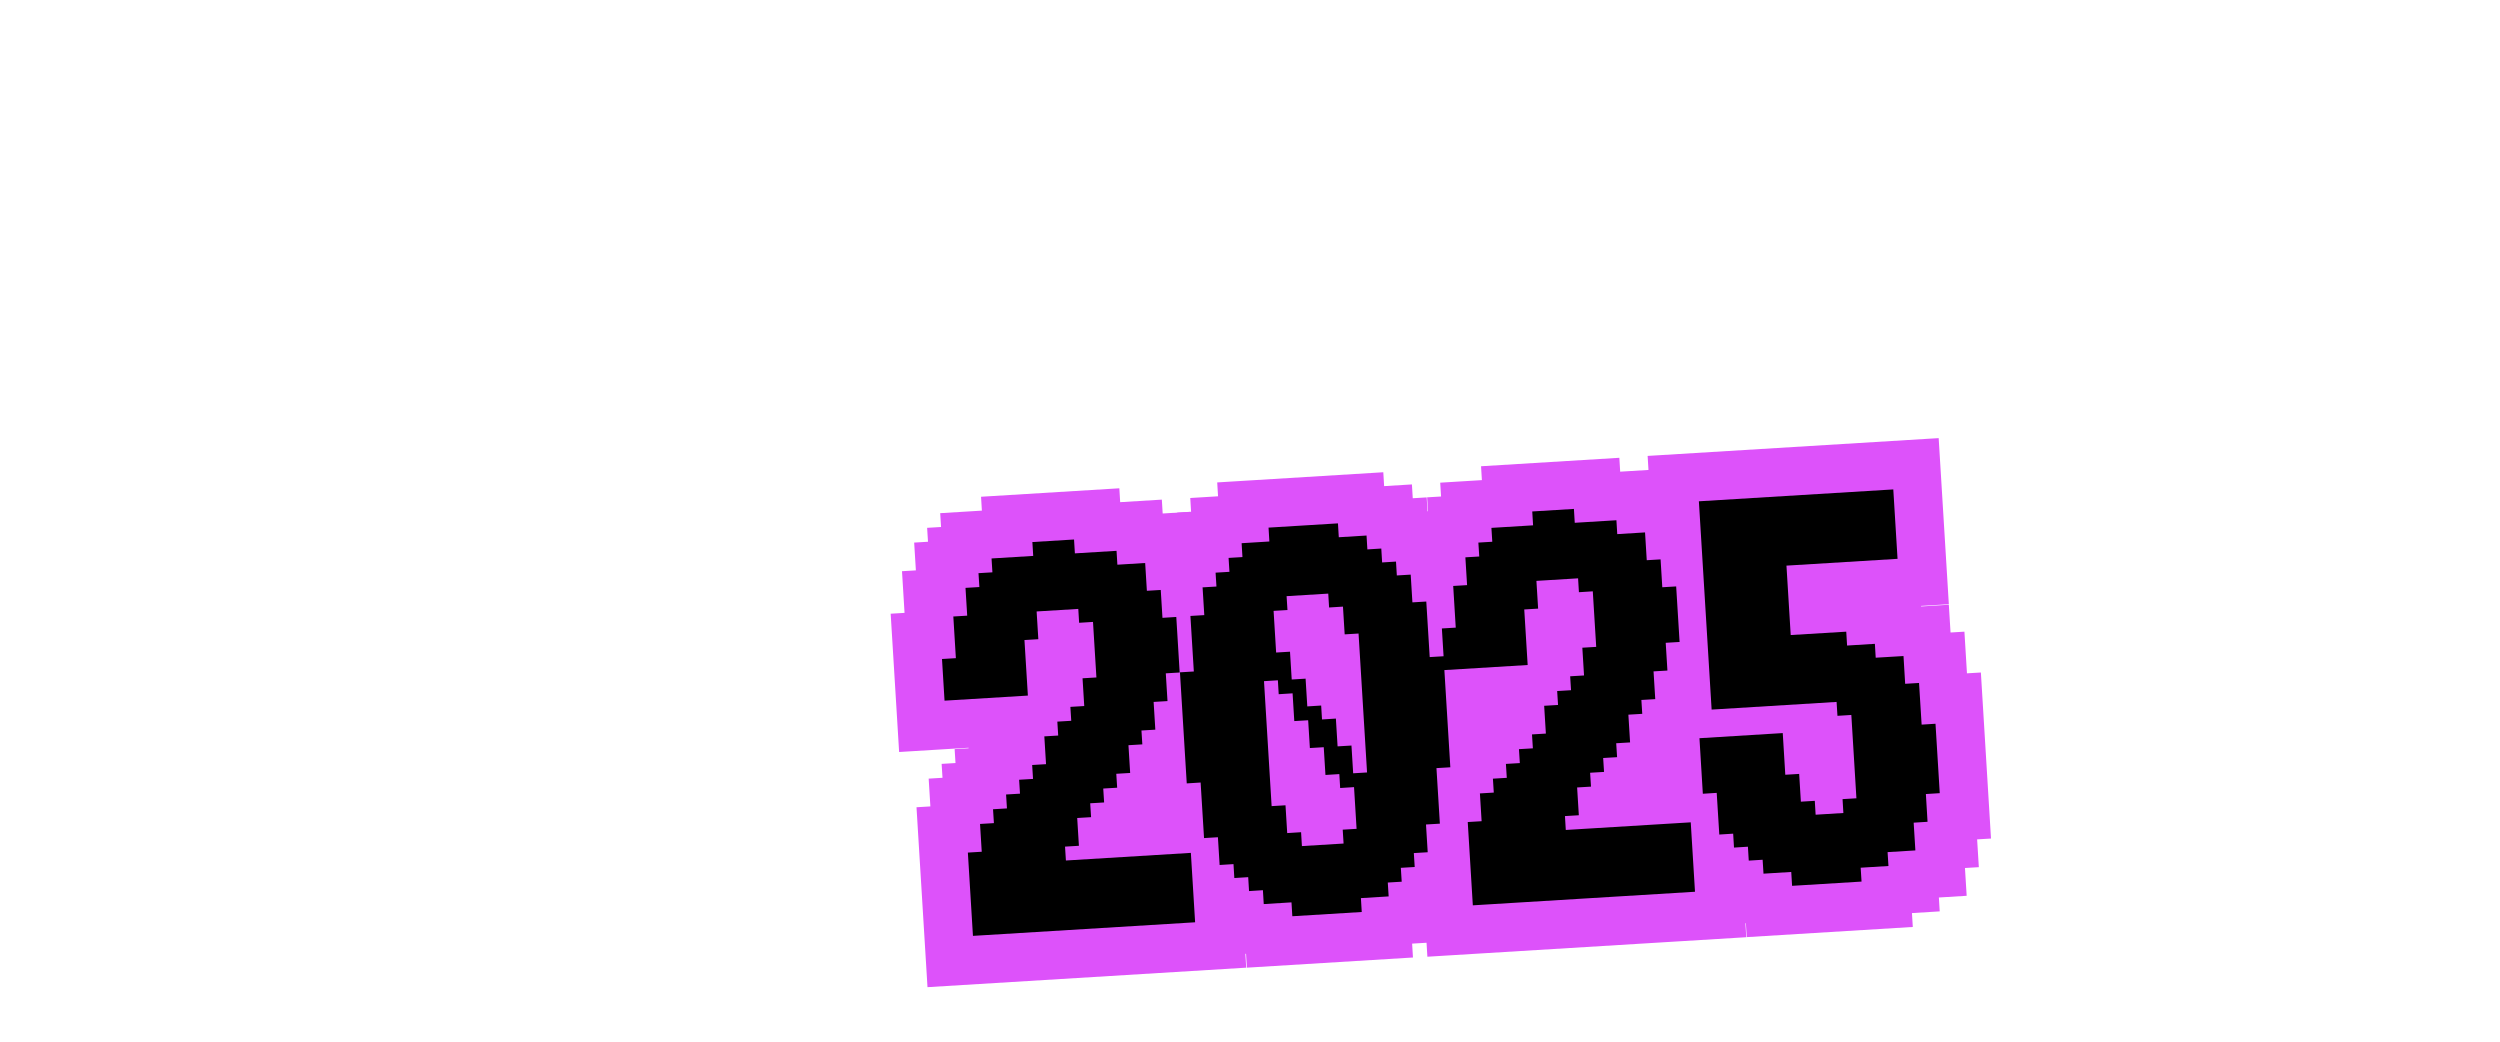 <?xml version="1.0" encoding="UTF-8"?>
<svg id="c" data-name="IMAGES" xmlns="http://www.w3.org/2000/svg" width="600" height="250" viewBox="0 0 600 250">
  <path d="M222.6,236.93l-2.64-43.19,3.33-.2-.41-6.67,3.32-.2-.21-3.34,3.33-.2-.21-3.34,3.34-.2v-.13s-16.66,1.02-16.66,1.02l-2.03-33.19,3.33-.2-.61-10,3.33-.2-.41-6.67,3.32-.2-.21-3.34,3.34-.2-.2-3.32,10-.61-.2-3.33,33.19-2.03.2,3.33,10-.61.2,3.33,6.67-.41.41,6.67,3.33-.2.41,6.66,3.32-.21s1.38,22.44,1.53,24.9l.73,11.54-3.36.23.41,6.72-3.33.2.41,6.67-3.33.2.21,3.33-3.34.2.21,3.46,13.33-.82,2.44,39.86-76.51,4.68Z" style="fill: #dd52fa;"/>
  <path d="M342.57,229.59l-.2-3.33-3.46.21.2,3.33-39.86,2.44-.2-3.33-6.67.41-.2-3.32-3.34.21-.2-3.33-3.33.21-.2-3.34-3.32.2-.41-6.67-3.33.2-.82-13.32-3.32.21-.72-11.59c-.26-4.08-.5-8.17-.75-12.26-.29-4.8-.58-9.6-.88-14.39l-.73-11.52,3.36-.23-.82-13.4,3.33-.2-.41-6.67,3.32-.2-.21-3.34,3.33-.2-.21-3.33,3.34-.2-.2-3.32,6.67-.41-.2-3.33,39.86-2.44.2,3.33,6.67-.41.2,3.32,3.34-.21.2,3.33h.12s-.21-3.34-.21-3.34l3.34-.2-.2-3.32,10-.61-.2-3.33,33.19-2.03.2,3.33,10-.61.2,3.33,6.67-.41.41,6.67,3.33-.2.41,6.66,3.33-.2,2.23,36.52-3.33.2.41,6.66-3.33.2.41,6.67-3.33.2.21,3.34-3.34.2.21,3.46,13.33-.82,2.44,39.86-76.51,4.68Z" style="fill: #dd52fa;"/>
  <polygon points="419.22 224.91 419.01 221.57 412.34 221.98 412.14 218.66 408.8 218.86 408.6 215.53 405.27 215.74 405.06 212.39 401.74 212.6 401.13 202.6 397.8 202.8 395.56 166.28 398.89 166.07 395.43 109.42 465.28 105.15 467.72 145.01 461.05 145.42 461.06 145.55 467.72 145.14 468.13 151.8 471.46 151.6 472.07 161.6 475.41 161.4 477.84 201.25 474.51 201.45 474.92 208.12 471.59 208.32 472 214.99 465.33 215.4 465.53 218.73 458.87 219.14 459.07 222.47 419.22 224.91" style="fill: #dd52fa;"/>
  <path d="M278.99,148.25l-.41-6.66-3.33.2-.41-6.67-6.67.41-.2-3.33-10,.61-.2-3.33-10,.61.2,3.33-10,.61.21,3.33-3.34.2.21,3.33-3.33.2.41,6.67-3.33.2.61,10-3.33.2.61,10,20-1.22-.82-13.33,3.33-.2-.41-6.66,10-.61.2,3.33,3.33-.21.82,13.33-3.33.2.41,6.66-3.33.2.21,3.34-3.34.2.21,3.34-3.33.2.41,6.67-3.33.2.21,3.34-3.34.2.21,3.34-3.34.2.21,3.34-3.34.2.21,3.33-3.33.2.41,6.67-3.33.2,1.22,19.99,53.32-3.26-1.02-16.66-29.99,1.83-.21-3.33,3.33-.2-.41-6.67,3.33-.2-.21-3.33,3.34-.2-.21-3.34,3.34-.2-.21-3.34,3.33-.2-.41-6.66,3.33-.2-.21-3.33,3.33-.2-.41-6.66,3.33-.2-.41-6.66c1.11-.07,2.23-.13,3.33-.2-.28-4.44-.54-8.89-.81-13.33l-3.33.21Z"/>
  <path d="M398.55,134.25l-3.33.2-.41-6.67-6.67.41-.2-3.33-10,.61-.2-3.33-10,.61.2,3.33-10,.61.21,3.33-3.34.2.21,3.34-3.33.2.41,6.67-3.33.2.61,10-3.33.2.41,6.67-3.33.2-.82-13.33-3.33.2-.41-6.66-3.33.2-.2-3.33-3.33.21-.2-3.34-3.34.21-.2-3.33-6.66.41-.2-3.33-16.66,1.02.2,3.33-6.66.41.2,3.33-3.33.2.21,3.34-3.33.2.21,3.33-3.33.2.41,6.66-3.33.2.82,13.33c-1.11.07-2.23.13-3.33.2.56,8.88,1.07,17.78,1.63,26.66l3.33-.21.82,13.33,3.33-.2.41,6.66,3.33-.21.2,3.34,3.33-.21.2,3.34,3.33-.21.2,3.33,6.66-.41.2,3.33,16.66-1.02-.2-3.33,6.66-.41-.21-3.33,3.34-.2-.21-3.33,3.33-.2-.21-3.34,3.33-.2-.41-6.66,3.33-.2-.82-13.33,3.33-.2-1.43-23.33,19.99-1.22-.82-13.33,3.33-.2-.41-6.66,10-.61.2,3.33,3.33-.21.82,13.33-3.33.2.41,6.66-3.33.2.21,3.34-3.33.2.21,3.34-3.33.2.41,6.67-3.33.2.21,3.34-3.34.2.21,3.34-3.34.2.21,3.34-3.33.2.21,3.34-3.33.2.41,6.67-3.33.2,1.22,19.99,53.32-3.26-1.02-16.66-29.99,1.83-.2-3.33,3.33-.2-.41-6.67,3.33-.2-.21-3.33,3.34-.2-.21-3.34,3.34-.2-.21-3.34,3.33-.2-.41-6.66,3.33-.2-.21-3.33,3.33-.2-.41-6.66,3.33-.2-.41-6.66,3.33-.2-.82-13.33-3.33.2-.41-6.66ZM325.58,198.92l-3.33.2.21,3.33-10,.61-.2-3.33-3.33.21-.41-6.67-3.33.2-1.83-29.99,3.33-.21.2,3.34,3.33-.21.41,6.66,3.33-.2.41,6.67,3.33-.2.41,6.66,3.33-.21.2,3.34,3.33-.21.61,10ZM328.09,185.39l-3.33.2-.41-6.66-3.33.2-.41-6.67-3.33.21-.2-3.34-3.33.21-.41-6.66-3.33.2-.41-6.67-3.33.2-.61-10,3.33-.2-.21-3.33,10-.61.2,3.33,3.33-.21.41,6.66,3.33-.2,2.04,33.32Z"/>
  <polygon points="461.19 173.91 460.57 163.91 457.24 164.11 456.84 157.45 450.17 157.85 449.97 154.52 443.3 154.93 443.1 151.6 429.77 152.41 428.75 135.75 455.41 134.12 454.39 117.46 407.73 120.31 410.79 170.3 440.78 168.46 440.99 171.8 444.32 171.59 445.54 191.59 442.21 191.79 442.41 195.12 435.75 195.53 435.55 192.2 432.21 192.4 431.8 185.74 428.47 185.94 427.86 175.94 407.87 177.17 408.68 190.5 412.01 190.29 412.63 200.29 415.96 200.08 416.16 203.42 419.5 203.21 419.7 206.55 423.03 206.34 423.24 209.68 429.9 209.27 430.1 212.6 446.77 211.58 446.56 208.25 453.23 207.84 453.02 204.51 459.69 204.1 459.28 197.44 462.61 197.23 462.21 190.57 465.54 190.36 464.52 173.7 461.19 173.91"/>
</svg>